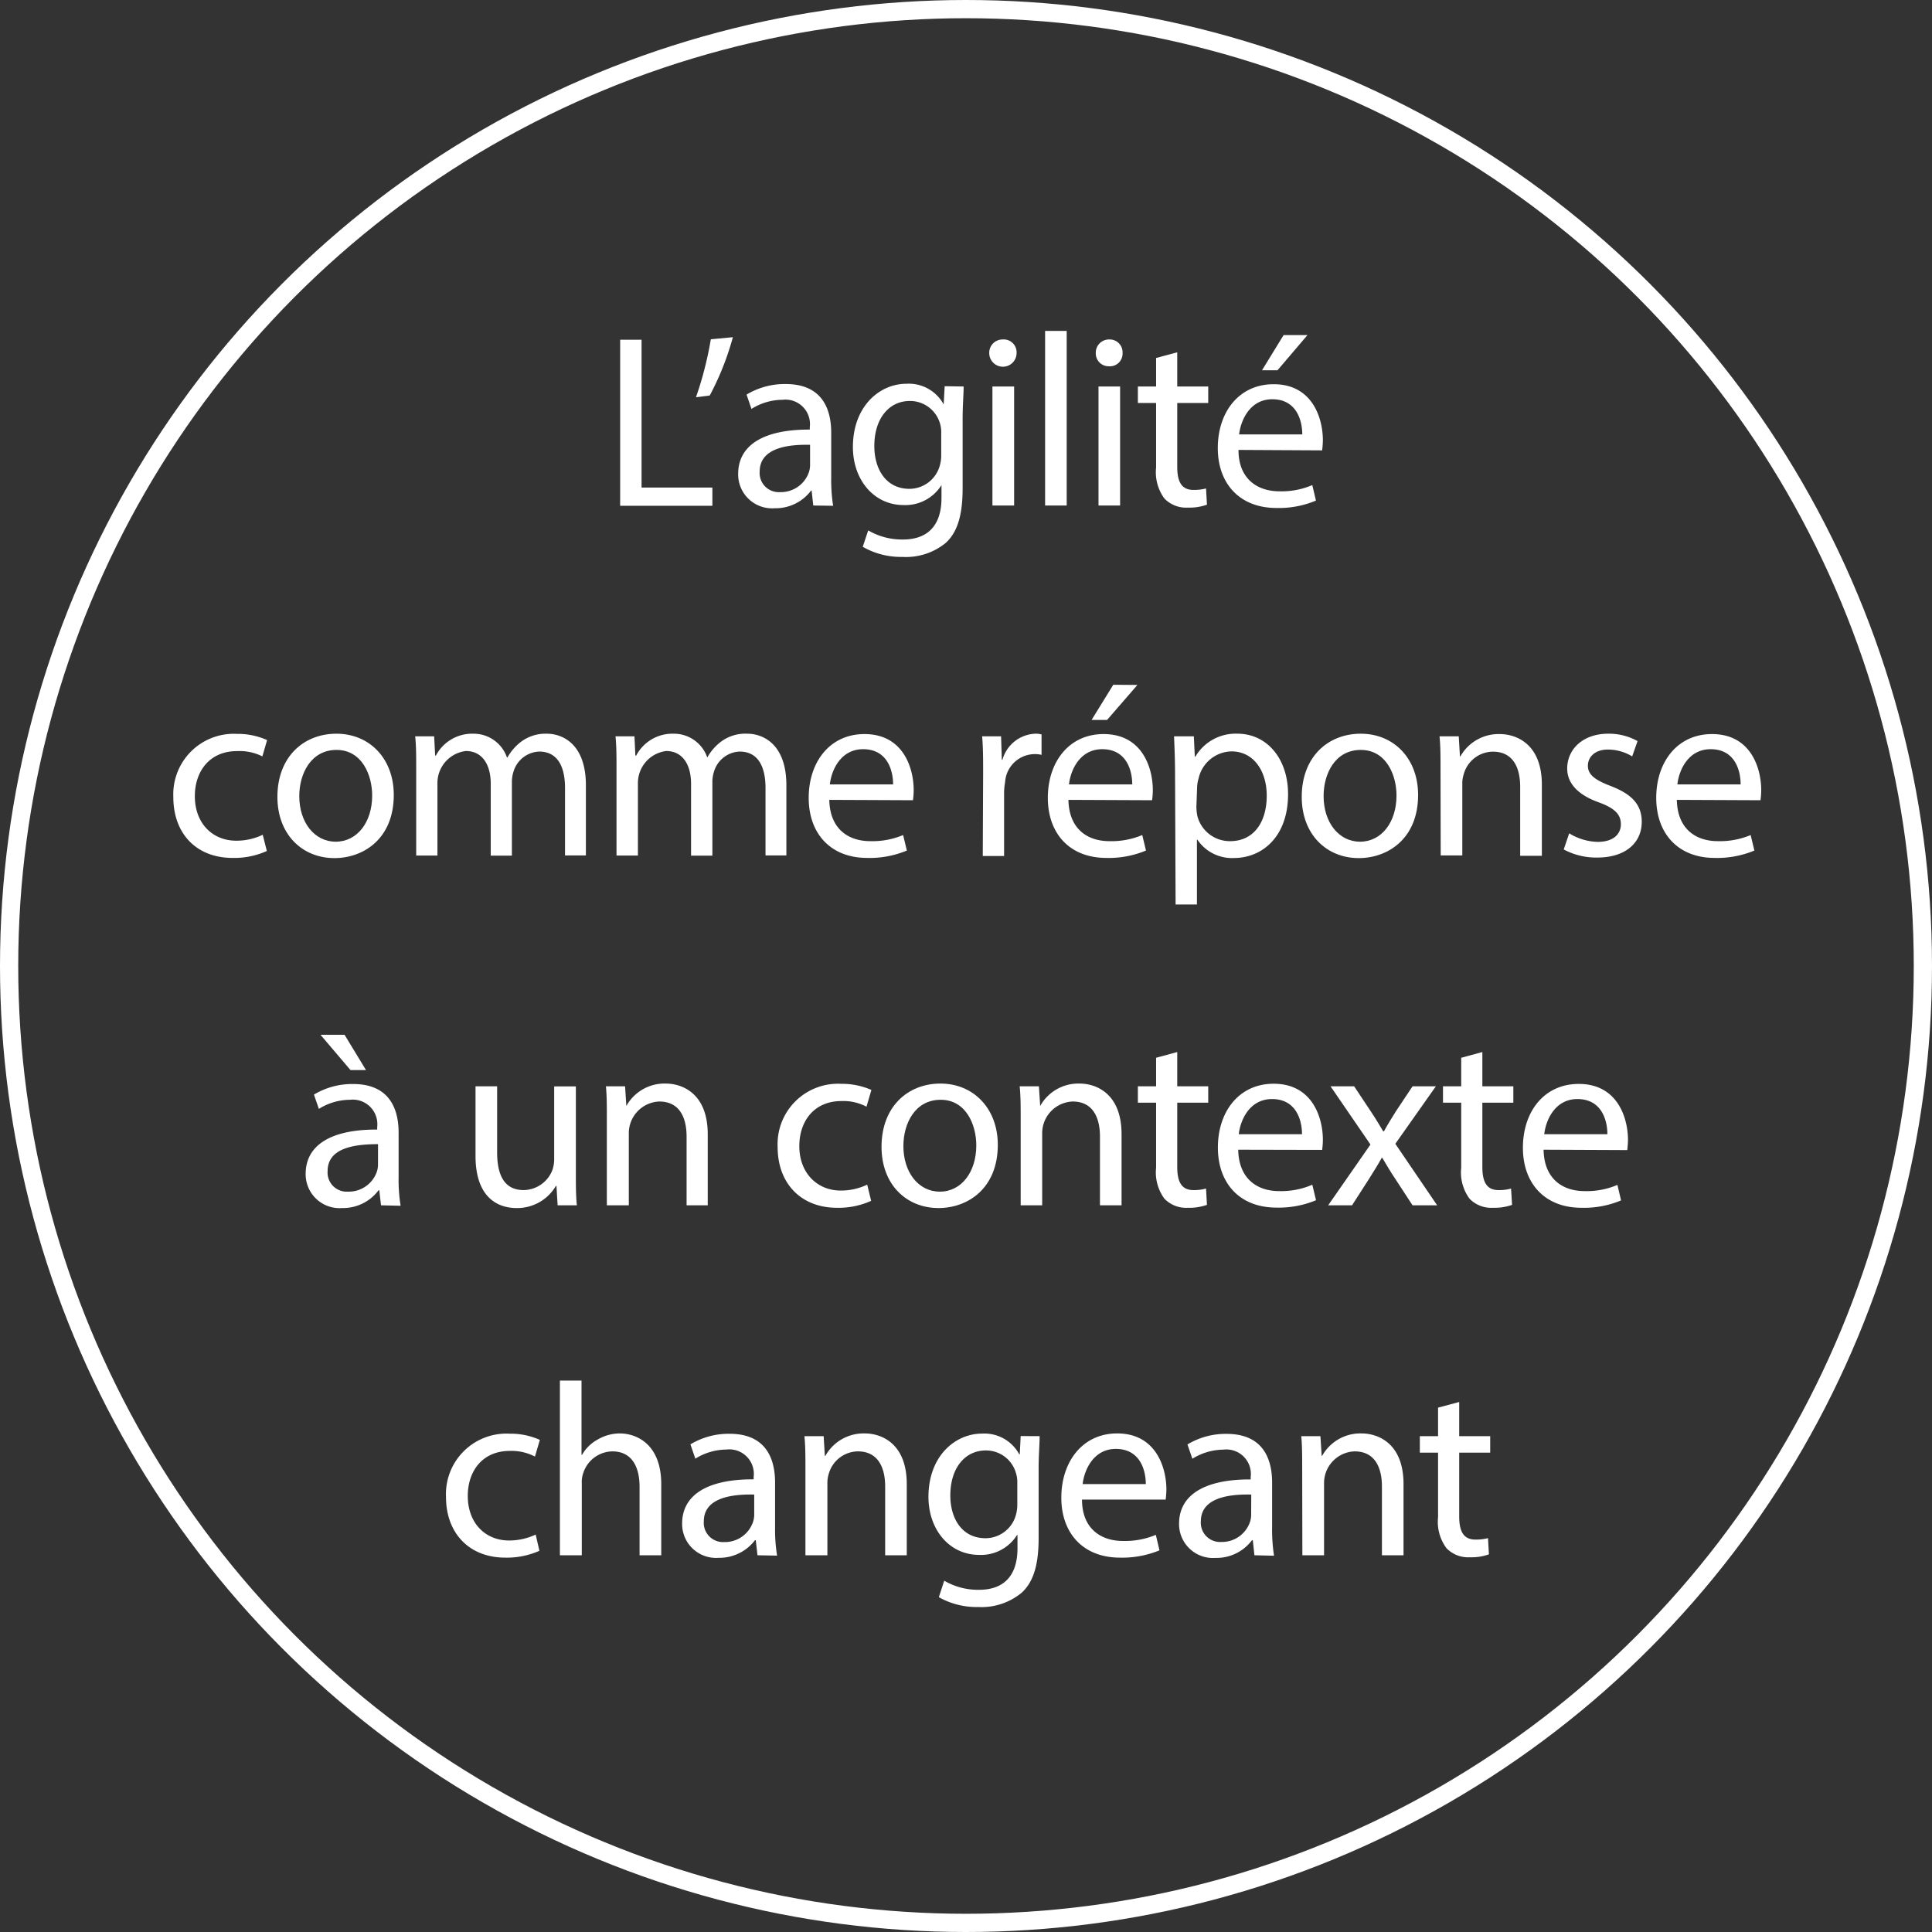 <svg id="Calque_1" data-name="Calque 1" xmlns="http://www.w3.org/2000/svg" xmlns:xlink="http://www.w3.org/1999/xlink" width="212" height="212" viewBox="0 0 212 212"><rect x="0" y="0" width="212" height="212" fill="#333333" stroke="none"/><defs><clipPath id="clip-path" transform="translate(-9)"><rect width="239.07" height="212" style="fill:none"/></clipPath></defs><path d="M77.05,37.28H79.4V53.5h7.77v2H77.05Z" transform="translate(-9)" style="fill:#fff"/><path d="M89.42,37a30.78,30.78,0,0,1-2.54,6.4l-1.51.19A38.9,38.9,0,0,0,87,37.23Z" transform="translate(-9)" style="fill:#fff"/><path d="M98.24,55.47l-.18-1.64H98a4.86,4.86,0,0,1-4,1.94A3.72,3.72,0,0,1,90,52c0-3.16,2.81-4.89,7.86-4.86v-.27a2.69,2.69,0,0,0-3-3,6.47,6.47,0,0,0-3.4,1l-.54-1.57a8.11,8.11,0,0,1,4.29-1.16c4,0,5,2.73,5,5.35v4.88a18.57,18.57,0,0,0,.21,3.13Zm-.35-6.66c-2.59-.06-5.53.4-5.53,2.94A2.1,2.1,0,0,0,94.6,54a3.25,3.25,0,0,0,3.16-2.18,2.48,2.48,0,0,0,.13-.76Z" transform="translate(-9)" style="fill:#fff"/><path d="M114.74,42.41c0,.94-.11,2-.11,3.59v7.58c0,3-.59,4.84-1.86,6A6.9,6.9,0,0,1,108,61.11,8.38,8.38,0,0,1,103.67,60l.6-1.8a7.34,7.34,0,0,0,3.83,1c2.43,0,4.21-1.27,4.21-4.56V53.23h0a4.67,4.67,0,0,1-4.16,2.19c-3.24,0-5.56-2.75-5.56-6.37,0-4.43,2.89-6.94,5.88-6.94a4.35,4.35,0,0,1,4.08,2.27h0l.11-2Zm-2.46,5.15a3.37,3.37,0,0,0-.13-1.08A3.42,3.42,0,0,0,108.83,44c-2.27,0-3.89,1.92-3.89,4.94,0,2.57,1.3,4.7,3.86,4.7a3.47,3.47,0,0,0,3.29-2.43,4,4,0,0,0,.19-1.27Z" transform="translate(-9)" style="fill:#fff"/><path d="M120.55,38.74a1.48,1.48,0,0,1-3,0,1.46,1.46,0,0,1,1.49-1.49A1.41,1.41,0,0,1,120.55,38.74ZM117.9,55.47V42.41h2.38V55.47Z" transform="translate(-9)" style="fill:#fff"/><path d="M123.68,36.31h2.37V55.47h-2.37Z" transform="translate(-9)" style="fill:#fff"/><path d="M132.18,38.74a1.39,1.39,0,0,1-1.51,1.45,1.41,1.41,0,0,1-1.43-1.45,1.45,1.45,0,0,1,1.49-1.49A1.41,1.41,0,0,1,132.18,38.74Zm-2.64,16.73V42.41h2.37V55.47Z" transform="translate(-9)" style="fill:#fff"/><path d="M138.18,38.66v3.75h3.4v1.81h-3.4v7c0,1.62.46,2.54,1.78,2.54a5.4,5.4,0,0,0,1.38-.16l.1,1.78a5.77,5.77,0,0,1-2.1.32,3.3,3.3,0,0,1-2.57-1,4.86,4.86,0,0,1-.91-3.4V44.22h-2V42.41h2V39.28Z" transform="translate(-9)" style="fill:#fff"/><path d="M144.9,49.37c0,3.21,2.11,4.54,4.48,4.54a8.56,8.56,0,0,0,3.62-.68l.4,1.7a10.48,10.48,0,0,1-4.34.81c-4,0-6.43-2.64-6.43-6.58s2.32-7,6.13-7c4.27,0,5.4,3.75,5.4,6.16a10.58,10.58,0,0,1-.08,1.1Zm7-1.7c0-1.51-.62-3.86-3.29-3.86-2.4,0-3.45,2.22-3.64,3.86Zm.57-10.9-3.29,3.86h-1.7l2.37-3.86Z" transform="translate(-9)" style="fill:#fff"/><path d="M38.28,93.38a8.65,8.65,0,0,1-3.75.76c-4,0-6.51-2.68-6.51-6.67a6.64,6.64,0,0,1,7-6.94,7.84,7.84,0,0,1,3.29.68L37.79,83A5.56,5.56,0,0,0,35,82.42c-3,0-4.62,2.22-4.62,4.94,0,3,1.95,4.89,4.54,4.89a6.65,6.65,0,0,0,2.91-.65Z" transform="translate(-9)" style="fill:#fff"/><path d="M52.21,87.23c0,4.83-3.35,6.93-6.51,6.93-3.53,0-6.26-2.59-6.26-6.72,0-4.37,2.86-6.93,6.48-6.93S52.21,83.23,52.21,87.23Zm-10.37.13c0,2.86,1.65,5,4,5s4-2.13,4-5.07c0-2.22-1.11-5-3.91-5S41.84,84.88,41.84,87.36Z" transform="translate(-9)" style="fill:#fff"/><path d="M54.67,84.34c0-1.35,0-2.46-.11-3.54h2.08l.11,2.11h.08a4.5,4.5,0,0,1,4.1-2.4,3.87,3.87,0,0,1,3.7,2.61h.05a5.61,5.61,0,0,1,1.46-1.7A4.48,4.48,0,0,1,69,80.51c1.73,0,4.29,1.13,4.29,5.66v7.7H71v-7.4c0-2.51-.92-4-2.84-4a3.07,3.07,0,0,0-2.8,2.16,3.8,3.8,0,0,0-.19,1.19v8.07H62.85V86c0-2.08-.92-3.59-2.73-3.59A3.54,3.54,0,0,0,57,86v7.88H54.67Z" transform="translate(-9)" style="fill:#fff"/><path d="M76.65,84.34c0-1.35,0-2.46-.11-3.54h2.08l.1,2.11h.09a4.49,4.49,0,0,1,4.1-2.4,3.87,3.87,0,0,1,3.7,2.61h0a5.61,5.61,0,0,1,1.46-1.7A4.46,4.46,0,0,1,91,80.51c1.72,0,4.29,1.13,4.29,5.66v7.7H93v-7.4c0-2.51-.92-4-2.84-4a3.06,3.06,0,0,0-2.8,2.16,3.8,3.8,0,0,0-.19,1.19v8.07H84.83V86c0-2.08-.92-3.59-2.73-3.59A3.54,3.54,0,0,0,79,86v7.88H76.65Z" transform="translate(-9)" style="fill:#fff"/><path d="M100,87.77c.06,3.21,2.11,4.53,4.49,4.53a8.69,8.69,0,0,0,3.61-.67l.41,1.7a10.58,10.58,0,0,1-4.35.81c-4,0-6.42-2.65-6.42-6.59s2.32-7,6.12-7c4.27,0,5.4,3.75,5.4,6.15a8.54,8.54,0,0,1-.08,1.11Zm7-1.7c0-1.52-.62-3.86-3.29-3.86-2.41,0-3.46,2.21-3.65,3.86Z" transform="translate(-9)" style="fill:#fff"/><path d="M116.88,84.88c0-1.54,0-2.86-.11-4.08h2.08l.08,2.57H119a3.9,3.9,0,0,1,3.61-2.86,2.4,2.4,0,0,1,.68.08v2.24a3.28,3.28,0,0,0-4,3,7.05,7.05,0,0,0-.11,1.1v7h-2.34Z" transform="translate(-9)" style="fill:#fff"/><path d="M126.24,87.77c.06,3.21,2.11,4.53,4.48,4.53a8.71,8.71,0,0,0,3.62-.67l.41,1.7a10.58,10.58,0,0,1-4.35.81c-4,0-6.42-2.65-6.42-6.59s2.32-7,6.12-7c4.27,0,5.4,3.75,5.4,6.15a8.54,8.54,0,0,1-.08,1.11Zm7-1.7c0-1.52-.62-3.86-3.29-3.86-2.41,0-3.46,2.21-3.65,3.86Zm.57-10.91L130.48,79h-1.7l2.38-3.86Z" transform="translate(-9)" style="fill:#fff"/><path d="M137.94,85.07c0-1.68-.06-3-.11-4.27H140l.11,2.24h.05a5.13,5.13,0,0,1,4.64-2.53c3.16,0,5.54,2.67,5.54,6.64,0,4.69-2.86,7-5.94,7a4.56,4.56,0,0,1-4-2h-.06v7.1h-2.34Zm2.34,3.48a5.75,5.75,0,0,0,.11,1A3.67,3.67,0,0,0,144,92.3c2.51,0,4-2,4-5,0-2.61-1.37-4.85-3.88-4.85a3.78,3.78,0,0,0-3.59,2.94,3.86,3.86,0,0,0-.17,1Z" transform="translate(-9)" style="fill:#fff"/><path d="M164.61,87.23c0,4.83-3.35,6.93-6.51,6.93-3.53,0-6.26-2.59-6.26-6.72,0-4.37,2.86-6.93,6.48-6.93S164.61,83.23,164.61,87.23Zm-10.37.13c0,2.86,1.65,5,4,5s4-2.13,4-5.07c0-2.22-1.11-5-3.92-5S154.24,84.88,154.24,87.36Z" transform="translate(-9)" style="fill:#fff"/><path d="M167.07,84.34c0-1.35,0-2.46-.11-3.54h2.11L169.2,83h.05a4.81,4.81,0,0,1,4.32-2.45c1.81,0,4.62,1.08,4.62,5.56v7.8h-2.38V86.34c0-2.11-.78-3.86-3-3.86a3.35,3.35,0,0,0-3.18,2.43,3.3,3.3,0,0,0-.17,1.1v7.86h-2.37Z" transform="translate(-9)" style="fill:#fff"/><path d="M181.19,91.44a6.2,6.2,0,0,0,3.13.94c1.73,0,2.54-.86,2.54-1.94s-.68-1.76-2.43-2.4c-2.35-.84-3.46-2.14-3.46-3.7,0-2.11,1.7-3.83,4.51-3.83a6.44,6.44,0,0,1,3.21.81L188.1,83a5.12,5.12,0,0,0-2.67-.75c-1.41,0-2.19.81-2.19,1.78s.78,1.56,2.48,2.21c2.27.87,3.43,2,3.43,3.94,0,2.3-1.78,3.92-4.88,3.92a7.49,7.49,0,0,1-3.68-.89Z" transform="translate(-9)" style="fill:#fff"/><path d="M193,87.77c.06,3.21,2.11,4.53,4.49,4.53a8.69,8.69,0,0,0,3.61-.67l.41,1.7a10.58,10.58,0,0,1-4.35.81c-4,0-6.42-2.65-6.42-6.59s2.32-7,6.12-7c4.27,0,5.4,3.75,5.4,6.15a8.54,8.54,0,0,1-.08,1.11Zm7-1.7c0-1.52-.62-3.86-3.29-3.86-2.41,0-3.46,2.21-3.65,3.86Z" transform="translate(-9)" style="fill:#fff"/><path d="M50.81,132.26l-.19-1.65h-.08a4.87,4.87,0,0,1-4,1.95,3.72,3.72,0,0,1-4-3.75c0-3.16,2.8-4.89,7.85-4.86v-.27a2.7,2.7,0,0,0-3-3,6.47,6.47,0,0,0-3.4,1l-.54-1.57a8.14,8.14,0,0,1,4.29-1.16c4,0,5,2.73,5,5.34v4.89a17.59,17.59,0,0,0,.22,3.13Zm-4-18.71,2.35,3.87H47.46l-3.29-3.87Zm3.67,12c-2.59,0-5.53.41-5.53,2.95a2.1,2.1,0,0,0,2.24,2.26,3.26,3.26,0,0,0,3.16-2.18,2.58,2.58,0,0,0,.13-.76Z" transform="translate(-9)" style="fill:#fff"/><path d="M72.19,128.7c0,1.35,0,2.54.11,3.56H70.19l-.13-2.13H70a4.92,4.92,0,0,1-4.32,2.43c-2.05,0-4.5-1.14-4.5-5.72V119.2h2.37v7.23c0,2.48.76,4.16,2.92,4.16a3.44,3.44,0,0,0,3.13-2.16,3.63,3.63,0,0,0,.21-1.22v-8h2.38Z" transform="translate(-9)" style="fill:#fff"/><path d="M75.59,122.73c0-1.35,0-2.45-.1-3.53h2.1l.14,2.16h0a4.79,4.79,0,0,1,4.32-2.46c1.81,0,4.61,1.08,4.61,5.56v7.8H84.34v-7.53c0-2.11-.78-3.86-3-3.86A3.48,3.48,0,0,0,78,124.41v7.85H75.59Z" transform="translate(-9)" style="fill:#fff"/><path d="M104.59,131.77a8.65,8.65,0,0,1-3.75.76c-3.94,0-6.51-2.67-6.51-6.67a6.63,6.63,0,0,1,7-6.93,8,8,0,0,1,3.29.67l-.54,1.84a5.43,5.43,0,0,0-2.75-.62c-3,0-4.62,2.21-4.62,4.94,0,3,2,4.88,4.54,4.88a6.65,6.65,0,0,0,2.91-.65Z" transform="translate(-9)" style="fill:#fff"/><path d="M118.49,125.62c0,4.83-3.34,6.94-6.5,6.94-3.54,0-6.26-2.59-6.26-6.72,0-4.38,2.86-6.94,6.47-6.94S118.49,121.63,118.49,125.62Zm-10.36.14c0,2.86,1.64,5,4,5s4-2.14,4-5.08c0-2.21-1.1-5-3.91-5S108.13,123.27,108.13,125.76Z" transform="translate(-9)" style="fill:#fff"/><path d="M121,122.73c0-1.35,0-2.45-.11-3.53H123l.14,2.16h0a4.79,4.79,0,0,1,4.32-2.46c1.81,0,4.61,1.08,4.61,5.56v7.8H129.7v-7.53c0-2.11-.78-3.86-3-3.86a3.48,3.48,0,0,0-3.34,3.54v7.85H121Z" transform="translate(-9)" style="fill:#fff"/><path d="M138.18,115.44v3.76h3.4V121h-3.4v7.05c0,1.62.46,2.54,1.78,2.54a4.91,4.91,0,0,0,1.38-.17l.1,1.79a5.77,5.77,0,0,1-2.1.32,3.3,3.3,0,0,1-2.57-1,4.86,4.86,0,0,1-.91-3.4V121h-2v-1.8h2v-3.13Z" transform="translate(-9)" style="fill:#fff"/><path d="M144.87,126.16c.06,3.21,2.11,4.54,4.48,4.54A8.56,8.56,0,0,0,153,130l.41,1.7a10.58,10.58,0,0,1-4.35.81c-4,0-6.42-2.64-6.42-6.59s2.32-7,6.12-7c4.27,0,5.4,3.75,5.4,6.15a8.39,8.39,0,0,1-.08,1.11Zm7-1.7c0-1.51-.62-3.86-3.29-3.86-2.41,0-3.46,2.21-3.65,3.86Z" transform="translate(-9)" style="fill:#fff"/><path d="M157.59,119.2l1.86,2.8c.49.73.89,1.41,1.33,2.14h.08c.43-.79.86-1.46,1.29-2.16L164,119.2h2.56l-4.45,6.31,4.59,6.75H164l-1.92-2.94c-.51-.76-.94-1.49-1.4-2.27h-.06c-.43.78-.89,1.49-1.37,2.27l-1.89,2.94h-2.62l4.64-6.67L155,119.2Z" transform="translate(-9)" style="fill:#fff"/><path d="M171.66,115.44v3.76h3.4V121h-3.4v7.05c0,1.62.46,2.54,1.78,2.54a4.77,4.77,0,0,0,1.37-.17l.11,1.79a5.77,5.77,0,0,1-2.1.32,3.3,3.3,0,0,1-2.57-1,4.86,4.86,0,0,1-.91-3.4V121h-2v-1.8h2v-3.13Z" transform="translate(-9)" style="fill:#fff"/><path d="M178.38,126.16c.05,3.21,2.11,4.54,4.48,4.54a8.56,8.56,0,0,0,3.62-.68l.4,1.7a10.48,10.48,0,0,1-4.34.81c-4,0-6.43-2.64-6.43-6.59s2.32-7,6.13-7c4.27,0,5.4,3.75,5.4,6.15a10.59,10.59,0,0,1-.08,1.11Zm7-1.7c0-1.51-.62-3.86-3.29-3.86-2.4,0-3.45,2.21-3.64,3.86Z" transform="translate(-9)" style="fill:#fff"/><path d="M68.19,170.17a8.79,8.79,0,0,1-3.75.75c-3.94,0-6.5-2.67-6.5-6.66a6.64,6.64,0,0,1,7-6.94,7.85,7.85,0,0,1,3.3.68l-.54,1.83a5.58,5.58,0,0,0-2.76-.62c-3,0-4.61,2.21-4.61,4.94,0,3,1.94,4.89,4.53,4.89a6.89,6.89,0,0,0,2.92-.65Z" transform="translate(-9)" style="fill:#fff"/><path d="M70.44,151.49h2.37v8.15h.06a4.34,4.34,0,0,1,1.7-1.67,4.84,4.84,0,0,1,2.43-.68c1.75,0,4.56,1.08,4.56,5.59v7.78H79.18v-7.51c0-2.1-.78-3.89-3-3.89A3.42,3.42,0,0,0,73,161.64a2.94,2.94,0,0,0-.16,1.13v7.89H70.44Z" transform="translate(-9)" style="fill:#fff"/><path d="M92.12,170.66,91.93,169h-.08a4.9,4.9,0,0,1-4,1.94,3.72,3.72,0,0,1-4-3.75c0-3.16,2.8-4.89,7.85-4.86v-.27a2.69,2.69,0,0,0-3-3,6.56,6.56,0,0,0-3.4,1l-.54-1.57a8.14,8.14,0,0,1,4.29-1.16c4,0,5,2.73,5,5.35v4.88a17.71,17.71,0,0,0,.22,3.14ZM91.76,164c-2.59-.06-5.53.4-5.53,2.94a2.11,2.11,0,0,0,2.24,2.27A3.25,3.25,0,0,0,91.63,167a2.46,2.46,0,0,0,.13-.75Z" transform="translate(-9)" style="fill:#fff"/><path d="M97.38,161.13c0-1.35,0-2.46-.11-3.54h2.11l.13,2.16h.06a4.81,4.81,0,0,1,4.32-2.46c1.81,0,4.61,1.08,4.61,5.56v7.81h-2.37v-7.54c0-2.1-.79-3.86-3-3.86a3.37,3.37,0,0,0-3.18,2.43,3.42,3.42,0,0,0-.16,1.11v7.86H97.38Z" transform="translate(-9)" style="fill:#fff"/><path d="M123.08,157.59c0,.95-.11,2-.11,3.59v7.59c0,3-.59,4.83-1.86,6a6.91,6.91,0,0,1-4.75,1.57,8.44,8.44,0,0,1-4.34-1.08l.59-1.81a7.34,7.34,0,0,0,3.83,1c2.43,0,4.21-1.26,4.21-4.56v-1.45h-.05a4.67,4.67,0,0,1-4.16,2.18c-3.24,0-5.56-2.75-5.56-6.37,0-4.43,2.89-6.94,5.89-6.94a4.34,4.34,0,0,1,4.07,2.27h.06l.1-2Zm-2.45,5.16a3.29,3.29,0,0,0-.14-1.08,3.41,3.41,0,0,0-3.32-2.51c-2.27,0-3.89,1.91-3.89,4.94,0,2.56,1.3,4.69,3.86,4.69a3.47,3.47,0,0,0,3.3-2.43,4.25,4.25,0,0,0,.19-1.27Z" transform="translate(-9)" style="fill:#fff"/><path d="M127.73,164.55c0,3.22,2.11,4.54,4.48,4.54a8.74,8.74,0,0,0,3.62-.67l.4,1.7a10.69,10.69,0,0,1-4.34.8c-4,0-6.43-2.64-6.43-6.58s2.32-7.05,6.13-7.05c4.26,0,5.4,3.76,5.4,6.16a10.58,10.58,0,0,1-.08,1.1Zm7-1.7c0-1.51-.62-3.86-3.29-3.86-2.4,0-3.45,2.22-3.64,3.86Z" transform="translate(-9)" style="fill:#fff"/><path d="M146.65,170.66l-.18-1.65h-.09a4.86,4.86,0,0,1-4,1.94,3.72,3.72,0,0,1-4-3.75c0-3.16,2.81-4.89,7.86-4.86v-.27a2.69,2.69,0,0,0-3-3,6.56,6.56,0,0,0-3.4,1l-.54-1.57a8.11,8.11,0,0,1,4.29-1.16c4,0,5,2.73,5,5.35v4.88a18.77,18.77,0,0,0,.21,3.14ZM146.3,164c-2.59-.06-5.53.4-5.53,2.94A2.11,2.11,0,0,0,143,169.2a3.25,3.25,0,0,0,3.16-2.19,2.46,2.46,0,0,0,.13-.75Z" transform="translate(-9)" style="fill:#fff"/><path d="M151.89,161.13c0-1.35,0-2.46-.1-3.54h2.1l.14,2.16h.05a4.81,4.81,0,0,1,4.32-2.46c1.81,0,4.61,1.08,4.61,5.56v7.81h-2.37v-7.54c0-2.1-.78-3.86-3-3.86a3.48,3.48,0,0,0-3.35,3.54v7.86h-2.38Z" transform="translate(-9)" style="fill:#fff"/><path d="M169.12,153.84v3.75h3.4v1.81h-3.4v7c0,1.62.46,2.54,1.78,2.54a5.4,5.4,0,0,0,1.38-.16l.1,1.78a5.73,5.73,0,0,1-2.1.32,3.29,3.29,0,0,1-2.56-1,4.84,4.84,0,0,1-.92-3.4V159.4h-2v-1.81h2v-3.13Z" transform="translate(-9)" style="fill:#fff"/><g style="clip-path:url(#clip-path)"><circle cx="106" cy="106" r="105" style="fill:none;stroke:#fff;stroke-width:2px"/></g></svg>